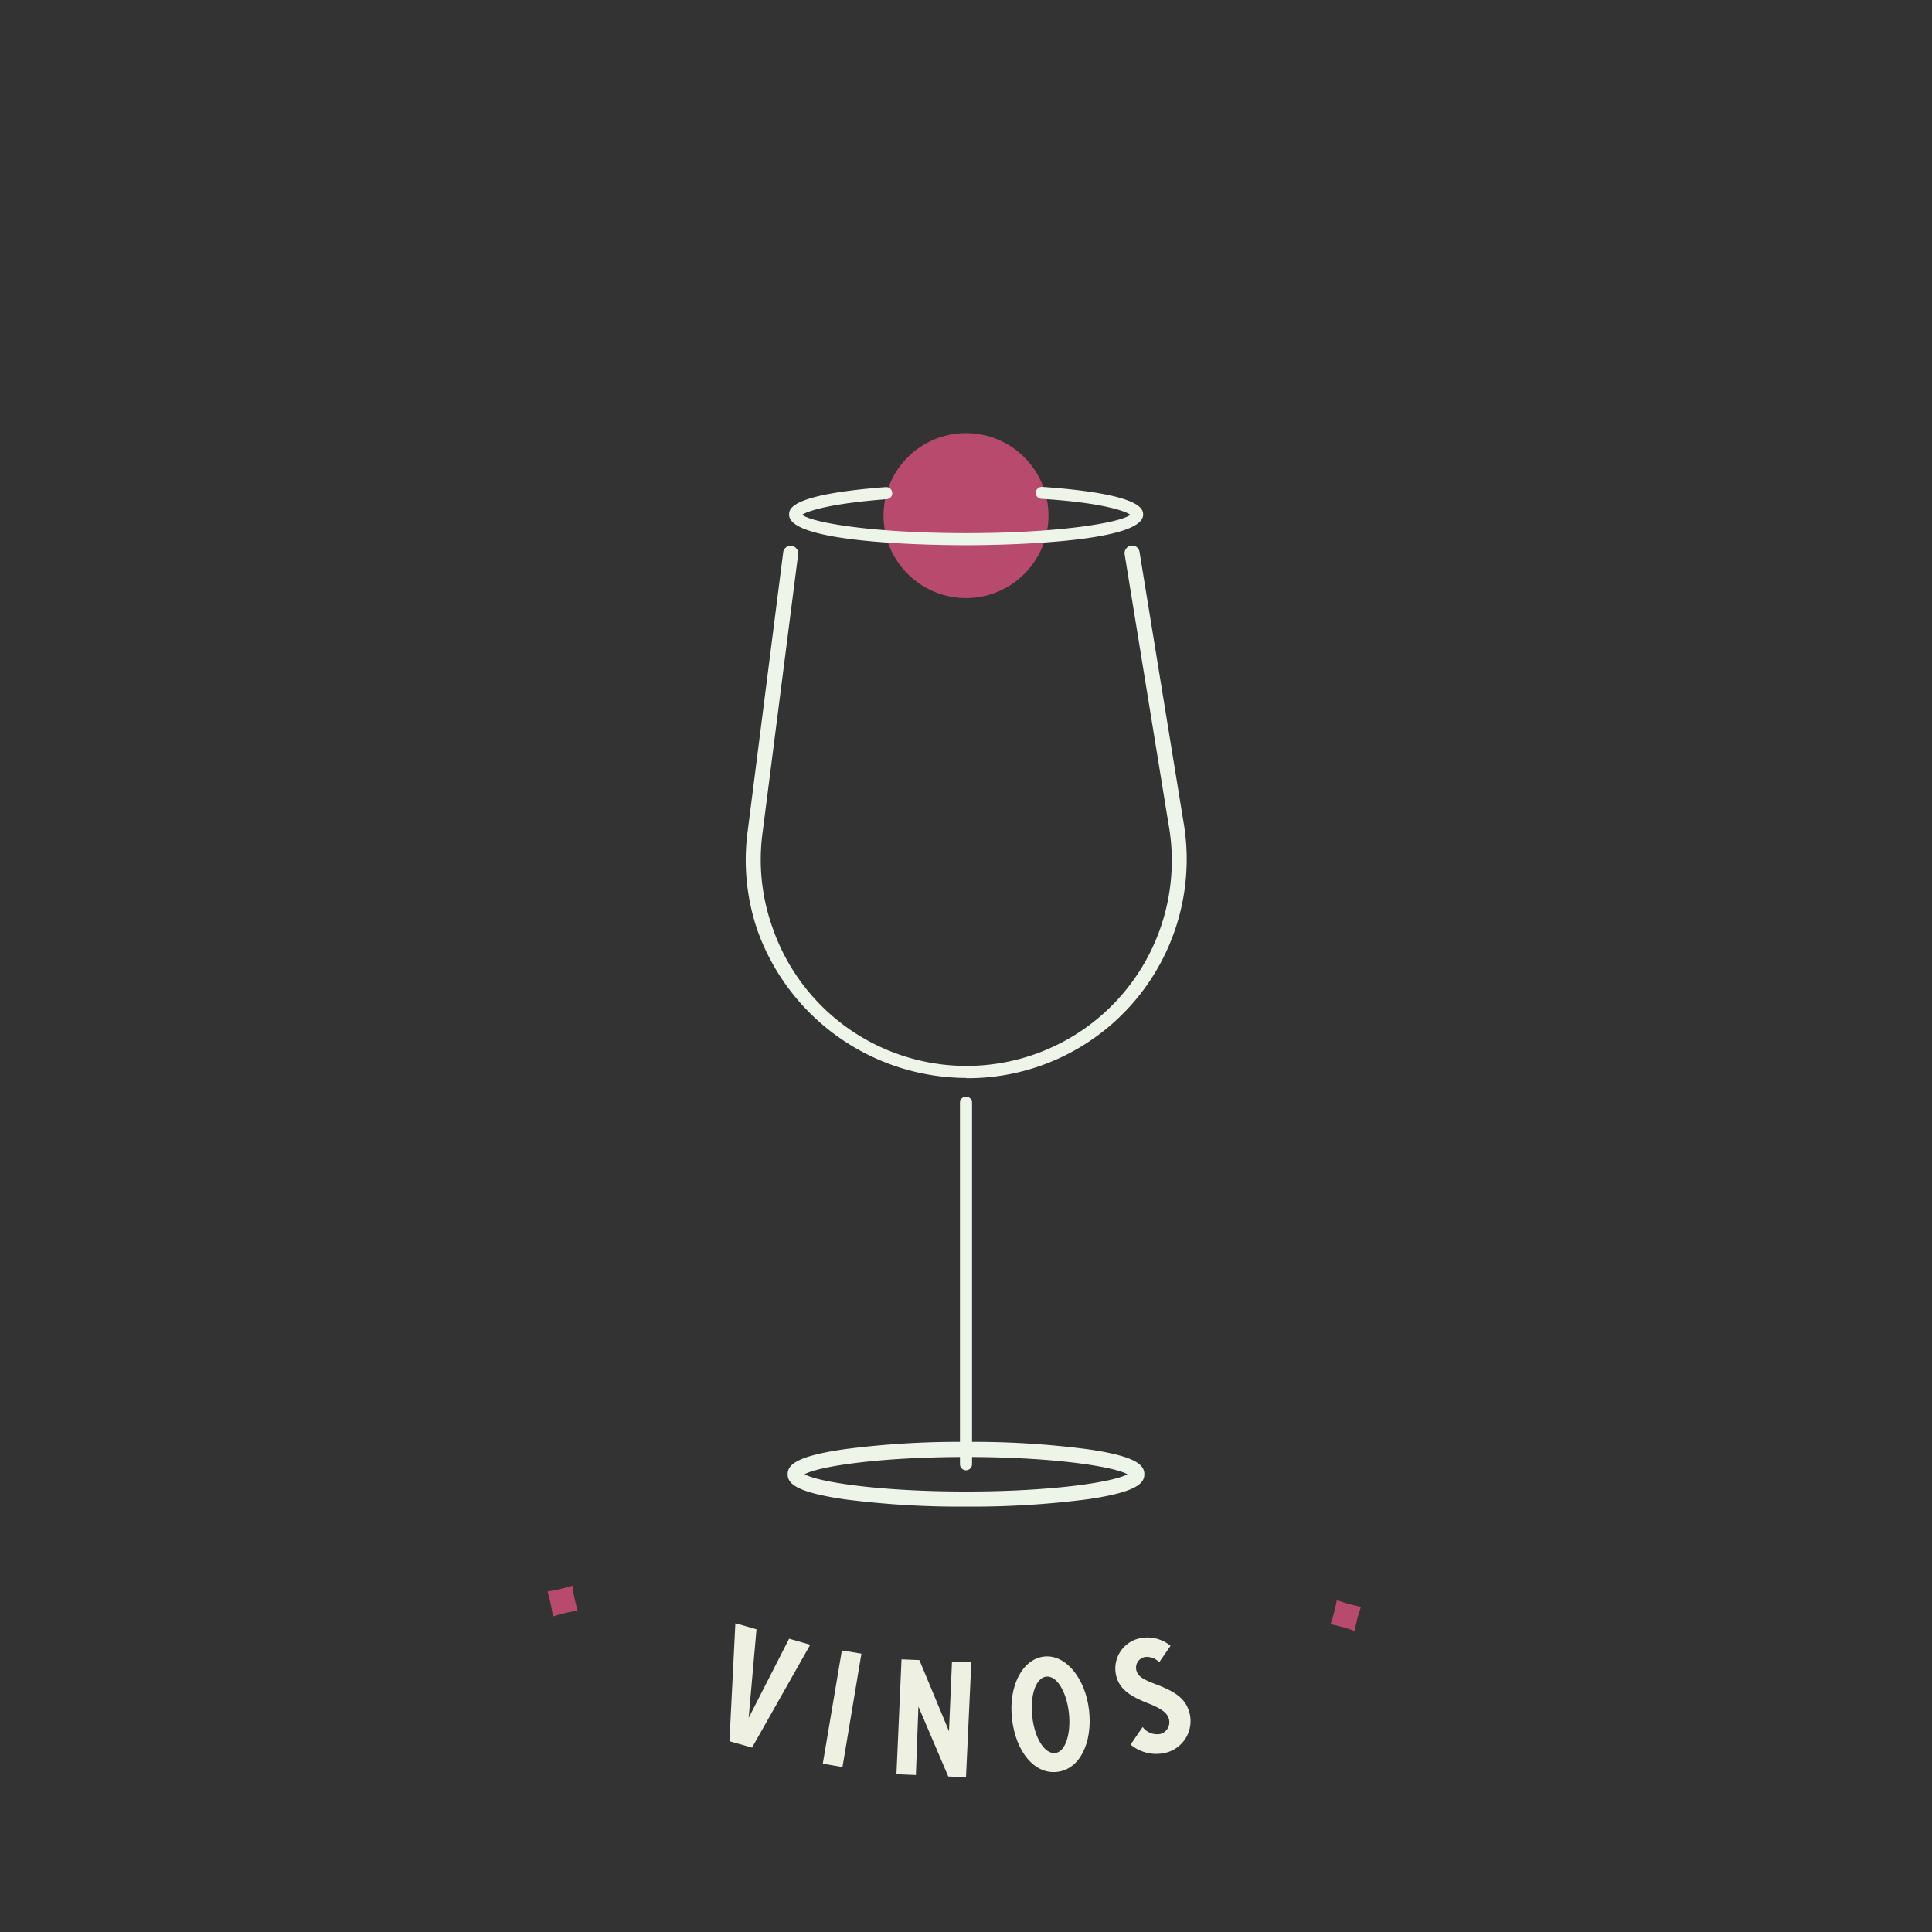 <?xml version="1.0" encoding="UTF-8" standalone="no"?>
<svg xmlns="http://www.w3.org/2000/svg" viewBox="0 0 160 160"><rect x="0" y="0" width="160" height="160" fill="#333333" stroke="none"/><defs><style>.cls-1{fill:#b84b6d;}.cls-2{fill:#eef0e2;}.cls-3{fill:#edf5e9;}</style></defs><title>COVA ilus menuArtboard 1 copy 9</title><g id="Layer_1" data-name="Layer 1"><path class="cls-1" d="M45.34,131.8a14.42,14.42,0,0,0,2.06-.48,14.74,14.74,0,0,0,.44,2.07,12.25,12.25,0,0,0-2.05.48A14.21,14.21,0,0,0,45.34,131.8Z"/><path class="cls-2" d="M60.41,144.2l.49-9.77,1.75.5L62,142.27l3.35-6.56,1.75.5-4.82,8.52Z"/><path class="cls-2" d="M69.77,146.34l-1.63-.28,1.58-9.38,1.62.27Z"/><path class="cls-2" d="M80,147.19l-1.47-.07-2.47-5.79L75.85,147l-1.61-.07.42-9.51,1.48.06,2.45,5.89.25-5.77,1.6.07Z"/><path class="cls-2" d="M90.19,141.63c.3,2.7-.76,4.9-2.65,5.11s-3.42-1.69-3.73-4.39.85-4.95,2.65-5.16S89.89,139,90.19,141.63Zm-1.67.22c-.2-1.76-1-3.09-1.87-3s-1.36,1.57-1.16,3.33,1,3.06,1.87,3S88.71,143.58,88.52,141.85Z"/><path class="cls-2" d="M96,137.66a1.41,1.41,0,0,0-1.21-.43.9.9,0,0,0-.68,1.1c.12.48.5.73,1.55,1.13,1.81.68,2.57,1.28,2.86,2.44a2.7,2.7,0,0,1-2,3.26,3.32,3.32,0,0,1-2.89-.68l1-1.46a1.49,1.49,0,0,0,1.46.58,1,1,0,0,0,.71-1.25c-.13-.5-.66-.88-1.77-1.31-1.62-.64-2.32-1.23-2.59-2.25a2.56,2.56,0,0,1,1.89-3.1,3,3,0,0,1,2.61.61Z"/><path class="cls-1" d="M110.19,134.51a14.33,14.33,0,0,0,.52-2,13.83,13.83,0,0,0,2,.56,12.84,12.84,0,0,0-.52,2A13,13,0,0,0,110.19,134.51Z"/><circle class="cls-1" cx="80" cy="42.7" r="6.83"/><path class="cls-3" d="M80,45.15c-2.45,0-14.65-.12-14.65-2.52,0-.46,0-1.68,8-2.29a.5.5,0,0,1,.54.47.49.49,0,0,1-.46.53c-4.82.37-6.57,1-7,1.29.81.65,5.83,1.52,13.59,1.52s12.78-.87,13.59-1.52c-.42-.3-2.26-1-7.37-1.32a.49.49,0,0,1-.46-.53.51.51,0,0,1,.53-.46c8.36.59,8.36,1.88,8.36,2.31C94.65,45,82.45,45.15,80,45.15Z"/><path class="cls-3" d="M80.05,89.27A18.43,18.43,0,0,1,62.74,77.08a17.94,17.94,0,0,1-.81-8.33l2.93-23a.61.61,0,0,1,.7-.54.62.62,0,0,1,.54.69l-2.94,23a16.71,16.71,0,0,0,.76,7.76,17,17,0,0,0,32.84-8.48L93.14,45.91a.63.63,0,0,1,.52-.72.61.61,0,0,1,.71.51L98,68a18.13,18.13,0,0,1-18,21.29Z"/><path class="cls-3" d="M80,121.76a.5.5,0,0,1-.5-.5V91.32a.5.5,0,0,1,1,0v29.94A.5.5,0,0,1,80,121.76Z"/><path class="cls-3" d="M80,124.77a74.25,74.25,0,0,1-10.09-.61c-4.11-.6-4.68-1.35-4.68-2.07s.57-1.48,4.68-2.07A72.67,72.67,0,0,1,80,119.41a72.67,72.67,0,0,1,10.09.61c4.11.59,4.68,1.35,4.68,2.07s-.57,1.47-4.68,2.07A74.25,74.25,0,0,1,80,124.77Zm-13.37-2.68c1.12.63,6.06,1.43,13.37,1.43s12.25-.8,13.37-1.43c-1.12-.63-6.06-1.43-13.37-1.43S67.75,121.46,66.63,122.09Zm26.93.15h0Z"/></g></svg>
